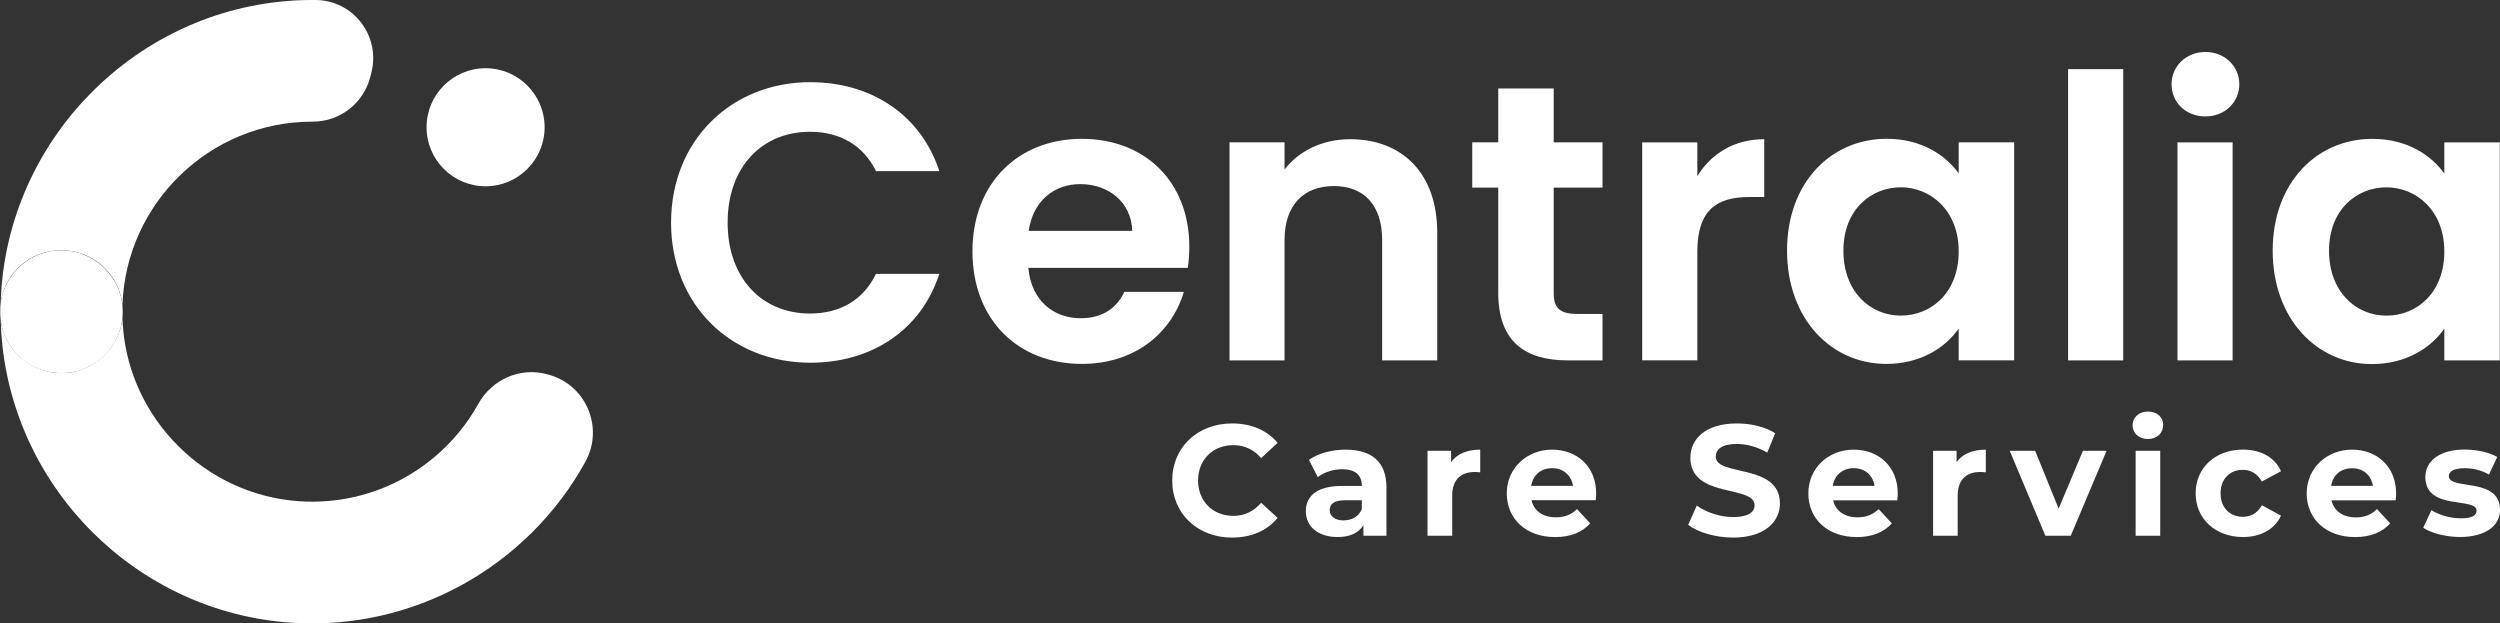 <svg xmlns="http://www.w3.org/2000/svg" id="Layer_2" data-name="Layer 2" viewBox="0 0 589.59 147.02"><rect x="0" y="0" width="589.59" height="147.02" fill="#333333" stroke="none"/><defs><style>      .cls-1 {        fill: #fff;      }    </style></defs><g id="Layer_1-2" data-name="Layer 1"><g id="Layer_1-3" data-name="Layer 1"><g id="_Group_" data-name="&amp;lt;Group&amp;gt;"><g id="_Group_-2" data-name="&amp;lt;Group&amp;gt;"><path id="Centralia" class="cls-1" d="m158.26,52.5c0,19.41,14.2,33.04,32.84,33.04,14.4,0,26.08-7.59,30.43-20.96h-14.94c-3.04,6.3-8.62,9.36-15.58,9.36-11.33,0-19.41-8.36-19.41-21.44s8.07-21.42,19.41-21.42c6.96,0,12.54,3.06,15.58,9.28h14.94c-4.35-13.28-16.04-20.98-30.43-20.98-18.64,0-32.84,13.74-32.84,33.13Zm96.51-9.08c6.67,0,12.06,4.27,12.25,11.03h-24.42c1.03-7.05,5.95-11.03,12.17-11.03Zm24.42,25.42h-14.02c-1.66,3.44-4.73,6.21-10.31,6.21-6.5,0-11.68-4.27-12.34-11.88h37.59c.28-1.66.37-3.35.37-5.01,0-15.32-10.48-25.42-25.34-25.42s-25.8,10.31-25.8,26.54,10.85,26.54,25.8,26.54c12.71,0,21.25-7.5,24.05-16.98Zm46.76,16.15h13v-30.17c0-14.2-8.53-21.99-20.5-21.99-6.59,0-12.17,2.78-15.51,7.15v-6.41h-12.97v51.42h12.97v-28.4c0-8.25,4.55-12.71,11.62-12.71s11.4,4.46,11.4,12.71v28.4Zm27.39-15.97c0,11.79,6.59,15.97,16.41,15.97h8.18v-10.96h-6.04c-4.09,0-5.47-1.47-5.47-4.9v-24.88h11.51v-10.68h-11.51v-12.71h-13.08v12.71h-6.13v10.68h6.13v24.77Zm46.95-9.65c0-9.93,4.64-12.91,12.34-12.91h3.44v-13.63c-7.13,0-12.54,3.44-15.78,8.71v-7.96h-13v51.4h13v-25.6Zm21.16-.26c0,16.06,10.39,26.71,23.39,26.71,8.16,0,14.02-3.89,17.09-8.34v7.5h13.08v-51.42h-13.08v7.33c-3.06-4.27-8.73-8.16-17-8.16-13.08,0-23.48,10.31-23.48,26.36Zm40.48.18c0,9.76-6.5,15.14-13.65,15.14s-13.54-5.58-13.54-15.32,6.59-14.94,13.54-14.94,13.65,5.38,13.65,15.12Zm25.8,25.71h13V16.31h-13v68.68Zm25.8,0h13v-51.42h-13v51.42Zm6.59-57.54c4.55,0,7.99-3.33,7.99-7.59s-3.44-7.61-7.99-7.61-7.99,3.35-7.99,7.61,3.35,7.59,7.99,7.59Zm15.86,31.66c0,16.06,10.41,26.74,23.39,26.74,8.18,0,14.02-3.92,17.09-8.36v7.5h13.08v-51.42h-13.08v7.35c-3.06-4.29-8.73-8.18-16.98-8.18-13.08,0-23.5,10.31-23.5,26.36Zm40.48.18c0,9.76-6.5,15.14-13.65,15.14s-13.54-5.58-13.54-15.32,6.59-14.94,13.54-14.94,13.65,5.38,13.65,15.12Z"></path><path id="Care_Services" data-name="Care Services" class="cls-1" d="m290.54,126.78c4.55,0,8.31-1.62,10.76-4.64l-3.87-3.57c-1.75,2.03-3.94,3.09-6.54,3.09-4.88,0-8.34-3.44-8.34-8.34s3.46-8.34,8.34-8.34c2.6,0,4.79,1.05,6.54,3.06l3.87-3.59c-2.45-2.98-6.21-4.59-10.72-4.59-8.1,0-14.13,5.6-14.13,13.46s6.04,13.46,14.09,13.46Zm26.78-20.74c-3.19,0-6.43.85-8.62,2.41l2.08,4.07c1.47-1.16,3.65-1.86,5.78-1.86,3.13,0,4.62,1.44,4.62,3.94h-4.62c-6.1,0-8.6,2.45-8.6,5.97s2.8,6.08,7.48,6.08c2.93,0,5.01-.98,6.1-2.8v2.49h5.43v-11.42c0-6.06-3.54-8.88-9.65-8.88Zm-.44,16.69c-2.03,0-3.28-.96-3.28-2.41,0-1.36.88-2.34,3.59-2.34h3.98v2.03c-.68,1.82-2.36,2.71-4.29,2.71Zm25.34-13.76v-2.65h-5.56v20.02h5.82v-9.45c0-3.83,2.12-5.58,5.32-5.58.44,0,.81.04,1.29.09v-5.36c-3.09,0-5.47,1.01-6.87,2.93Zm34.22,7.44c0-6.43-4.55-10.37-10.41-10.37s-10.68,4.31-10.68,10.31,4.51,10.31,11.42,10.31c3.61,0,6.39-1.12,8.25-3.24l-3.09-3.35c-1.38,1.29-2.91,1.93-5.01,1.93-3.06,0-5.19-1.53-5.73-4.03h15.14c.02-.48.11-1.09.11-1.55h0Zm-10.39-6c2.6,0,4.51,1.64,4.92,4.18h-9.87c.42-2.56,2.32-4.18,4.94-4.18Zm42.67,16.37c7.44,0,11.05-3.72,11.05-8.05,0-9.56-15.14-6.26-15.14-11.05,0-1.64,1.38-2.98,4.94-2.98,2.32,0,4.81.66,7.22,2.03l1.86-4.57c-2.41-1.53-5.75-2.3-9.04-2.3-7.4,0-10.96,3.68-10.96,8.1,0,9.67,15.14,6.32,15.14,11.2,0,1.6-1.47,2.78-5.03,2.78-3.13,0-6.39-1.12-8.6-2.71l-2.03,4.55c2.3,1.77,6.48,3,10.59,3h0Zm38.84-10.37c0-6.43-4.53-10.37-10.41-10.37s-10.68,4.31-10.68,10.31,4.51,10.31,11.42,10.31c3.61,0,6.41-1.12,8.27-3.24l-3.11-3.35c-1.36,1.29-2.89,1.93-5.01,1.93-3.04,0-5.16-1.53-5.73-4h15.14c.04-.5.11-1.12.11-1.58Zm-10.37-6c2.6,0,4.51,1.64,4.9,4.18h-9.85c.39-2.56,2.3-4.18,4.94-4.18Zm24.24-1.44v-2.65h-5.54v20.02h5.8v-9.45c0-3.83,2.12-5.58,5.32-5.58.46,0,.83.04,1.31.09v-5.36c-3.09,0-5.47,1.01-6.89,2.93Zm29.8-2.65l-5.73,13.63-5.54-13.63h-5.99l8.4,20.02h5.99l8.45-20.02h-5.58Zm15.32-2.78c2.17,0,3.61-1.42,3.61-3.35,0-1.79-1.44-3.13-3.61-3.13s-3.61,1.42-3.61,3.24,1.47,3.24,3.61,3.24Zm-2.89,22.8h5.8v-20.02h-5.8v20.02Zm25.31.31c4.22,0,7.53-1.86,8.97-5.05l-4.51-2.45c-1.07,1.93-2.67,2.73-4.49,2.73-2.95,0-5.25-2.03-5.25-5.54s2.3-5.54,5.25-5.54c1.82,0,3.41.85,4.49,2.76l4.51-2.43c-1.44-3.26-4.75-5.1-8.97-5.1-6.5,0-11.16,4.29-11.16,10.31s4.66,10.31,11.16,10.31Zm36.12-10.22c0-6.45-4.53-10.39-10.41-10.39s-10.68,4.31-10.68,10.31,4.51,10.31,11.42,10.31c3.61,0,6.41-1.12,8.27-3.24l-3.11-3.35c-1.36,1.31-2.89,1.95-5.01,1.95-3.04,0-5.16-1.53-5.73-4.03h15.14c.04-.48.11-1.12.11-1.55Zm-10.37-6c2.6,0,4.51,1.64,4.9,4.16h-9.85c.39-2.56,2.3-4.16,4.94-4.16Zm25.45,16.21c5.97,0,9.43-2.65,9.43-6.37,0-7.88-12.08-4.57-12.08-7.99,0-1.05,1.12-1.86,3.72-1.86,1.82,0,3.79.37,5.75,1.49l1.95-4.14c-1.9-1.12-4.94-1.75-7.7-1.75-5.84,0-9.26,2.69-9.26,6.48,0,8.01,12.08,4.66,12.08,7.92,0,1.12-1.01,1.82-3.68,1.82-2.45,0-5.16-.77-6.96-1.93l-1.93,4.16c1.86,1.25,5.27,2.17,8.66,2.17h0Z"></path></g></g></g><g><path class="cls-1" d="m129.29,88.33c8.91,2.37,13.21,12.47,8.78,20.55-13.48,24.48-40.31,39.96-69.47,37.97C32.12,144.35,2.74,114.93.3,78.45c-.06-.91-.1-1.82-.13-2.73,1.07,6.95,7.08,12.27,14.32,12.27s13.58-5.61,14.39-12.85c.02.6.05,1.2.1,1.81,1.65,22.04,19.55,39.77,41.59,41.26,18.09,1.21,34.12-8.39,42.23-22.96,3.2-5.74,9.79-8.71,16.14-7.01l.36.1Z"></path><circle class="cls-1" cx="114.52" cy="30.01" r="13.92"></circle><path class="cls-1" d="m74.51,0c8.82.1,15.22,8.45,13.1,17.01l-.26,1.05c-1.55,6.25-7.16,10.64-13.6,10.63h-.11c-24.16,0-43.91,19.22-44.76,43.17-.81-7.23-6.94-12.85-14.39-12.85S1.24,64.34.17,71.27C1.37,31.96,34.06,0,73.63,0c.3,0,.58,0,.88,0Z"></path><path class="cls-1" d="m28.87,71.88c.06.53.1,1.08.1,1.63s-.03,1.1-.1,1.64c-.04-1.1-.04-2.18,0-3.26Z"></path><path class="cls-1" d="m28.87,71.88c-.04,1.08-.04,2.17,0,3.26-.81,7.24-6.95,12.85-14.39,12.85S1.24,82.67.17,75.72H.17c-.04-1.49-.04-2.97,0-4.43,0,0,0-.02,0-.03,1.07-6.93,7.07-12.24,14.31-12.24s13.58,5.62,14.39,12.85Z"></path><path class="cls-1" d="m.17,71.29c-.04,1.46-.04,2.94,0,4.42-.1-.72-.17-1.46-.17-2.21s.06-1.49.17-2.21Z"></path></g></g></svg>